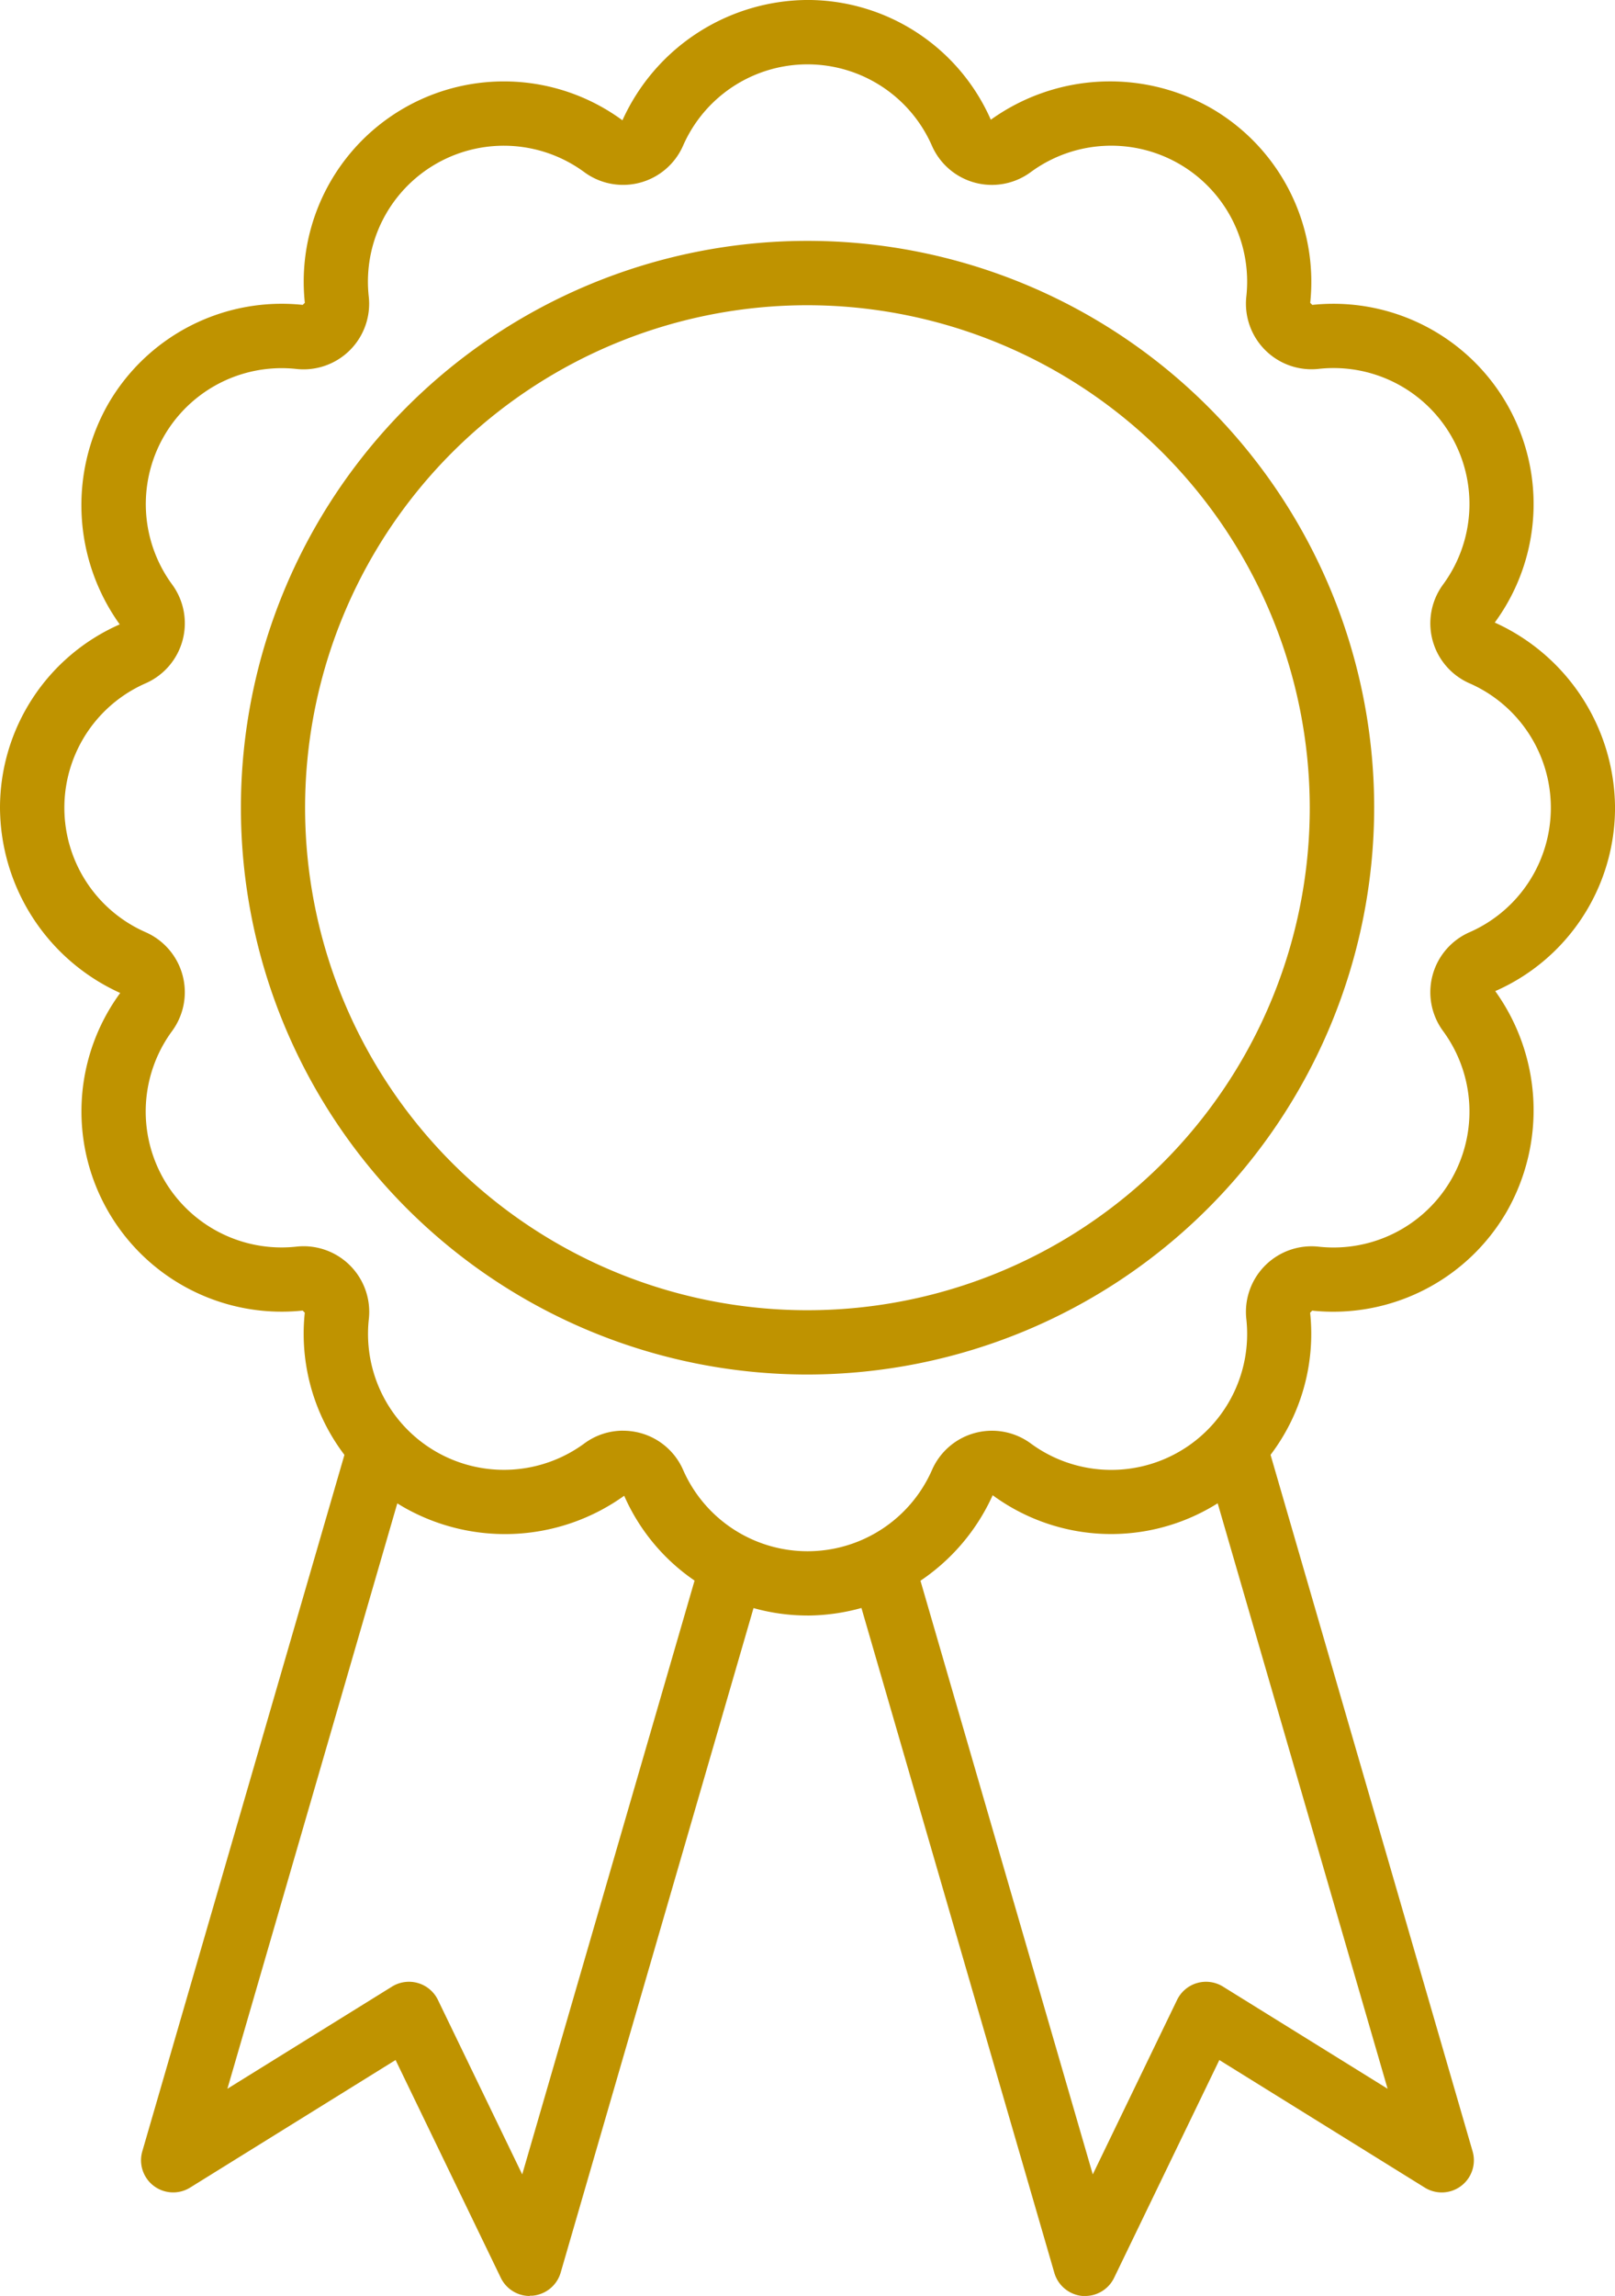 <svg xmlns="http://www.w3.org/2000/svg" xmlns:xlink="http://www.w3.org/1999/xlink" width="56.291" height="80" viewBox="0 0 56.291 80">
  <defs>
    <clipPath id="clip-path">
      <rect id="Rectangle_18" data-name="Rectangle 18" width="56.291" height="80" fill="#bf9300"/>
    </clipPath>
  </defs>
  <g id="Group_8" data-name="Group 8" transform="translate(0 0)">
    <g id="Group_7" data-name="Group 7" transform="translate(0 0)" clip-path="url(#clip-path)">
      <path id="Path_45" data-name="Path 45" d="M28.145,56.291a6.981,6.981,0,0,1-6.389-4.173,7.126,7.126,0,0,1-7.684.4,6.983,6.983,0,0,1-3.449-6.778l-.074-.074A6.978,6.978,0,0,1,4.19,34.6,7.125,7.125,0,0,1,0,28.147a6.982,6.982,0,0,1,4.173-6.39,7.126,7.126,0,0,1-.4-7.684,6.986,6.986,0,0,1,6.778-3.449l.074-.072a6.977,6.977,0,0,1,11.07-6.359A7.124,7.124,0,0,1,28.145,0a6.982,6.982,0,0,1,6.39,4.173,7.126,7.126,0,0,1,7.684-.4,6.987,6.987,0,0,1,3.449,6.78l.072.072A6.977,6.977,0,0,1,52.1,21.693a7.125,7.125,0,0,1,4.192,6.453,6.98,6.98,0,0,1-4.175,6.389,7.122,7.122,0,0,1,.4,7.684,6.989,6.989,0,0,1-6.78,3.449l-.072.074A6.976,6.976,0,0,1,34.6,52.1a7.125,7.125,0,0,1-6.453,4.192m-6.431-6.44a2.338,2.338,0,0,1,.595.078,2.277,2.277,0,0,1,1.5,1.29,4.737,4.737,0,0,0,8.674,0,2.282,2.282,0,0,1,3.442-.924,4.736,4.736,0,0,0,7.516-4.316,2.286,2.286,0,0,1,2.537-2.538,4.737,4.737,0,0,0,4.318-7.516,2.282,2.282,0,0,1,.922-3.442,4.735,4.735,0,0,0,0-8.674,2.282,2.282,0,0,1-.922-3.442,4.737,4.737,0,0,0-4.318-7.516,2.286,2.286,0,0,1-2.537-2.537A4.737,4.737,0,0,0,35.924,6a2.282,2.282,0,0,1-3.442-.922,4.735,4.735,0,0,0-8.674,0A2.282,2.282,0,0,1,20.367,6a4.736,4.736,0,0,0-7.516,4.318,2.286,2.286,0,0,1-2.538,2.537A4.736,4.736,0,0,0,6,20.367a2.285,2.285,0,0,1-.922,3.442,4.735,4.735,0,0,0,0,8.674A2.285,2.285,0,0,1,6,35.924a4.736,4.736,0,0,0,4.316,7.516,2.287,2.287,0,0,1,2.538,2.538,4.736,4.736,0,0,0,7.516,4.316,2.267,2.267,0,0,1,1.347-.443" transform="translate(0 -0.001)" fill="#bf9300"/>
      <path id="Path_46" data-name="Path 46" d="M24.295,44.043a19.75,19.75,0,1,1,19.75-19.75,19.772,19.772,0,0,1-19.75,19.75m0-37.258A17.509,17.509,0,1,0,41.8,24.294,17.528,17.528,0,0,0,24.295,6.785" transform="translate(3.852 3.85)" fill="#bf9300"/>
      <path id="Path_47" data-name="Path 47" d="M16.209,57.21a1.121,1.121,0,0,1-1.009-.634l-3.667-7.588L4.372,53.433a1.12,1.12,0,0,1-1.666-1.266L9.809,27.7a1.121,1.121,0,0,1,2.152.624L5.671,49.99l5.738-3.56a1.122,1.122,0,0,1,1.6.464l2.938,6.08,6.174-21.265a1.121,1.121,0,0,1,2.152.624L17.286,56.4a1.122,1.122,0,0,1-.983.8c-.031,0-.063,0-.094,0" transform="translate(2.255 22.79)" fill="#bf9300"/>
      <path id="Path_48" data-name="Path 48" d="M24.195,57.21c-.031,0-.063,0-.094,0a1.124,1.124,0,0,1-.983-.8L16.13,32.333a1.121,1.121,0,0,1,2.152-.624l6.174,21.265,2.938-6.08a1.122,1.122,0,0,1,1.6-.464l5.738,3.56L28.442,28.324a1.121,1.121,0,0,1,2.152-.624l7.1,24.468a1.12,1.12,0,0,1-1.666,1.266l-7.161-4.445L25.2,56.576a1.121,1.121,0,0,1-1.009.634" transform="translate(13.633 22.79)" fill="#bf9300"/>
    </g>
  </g>
</svg>
